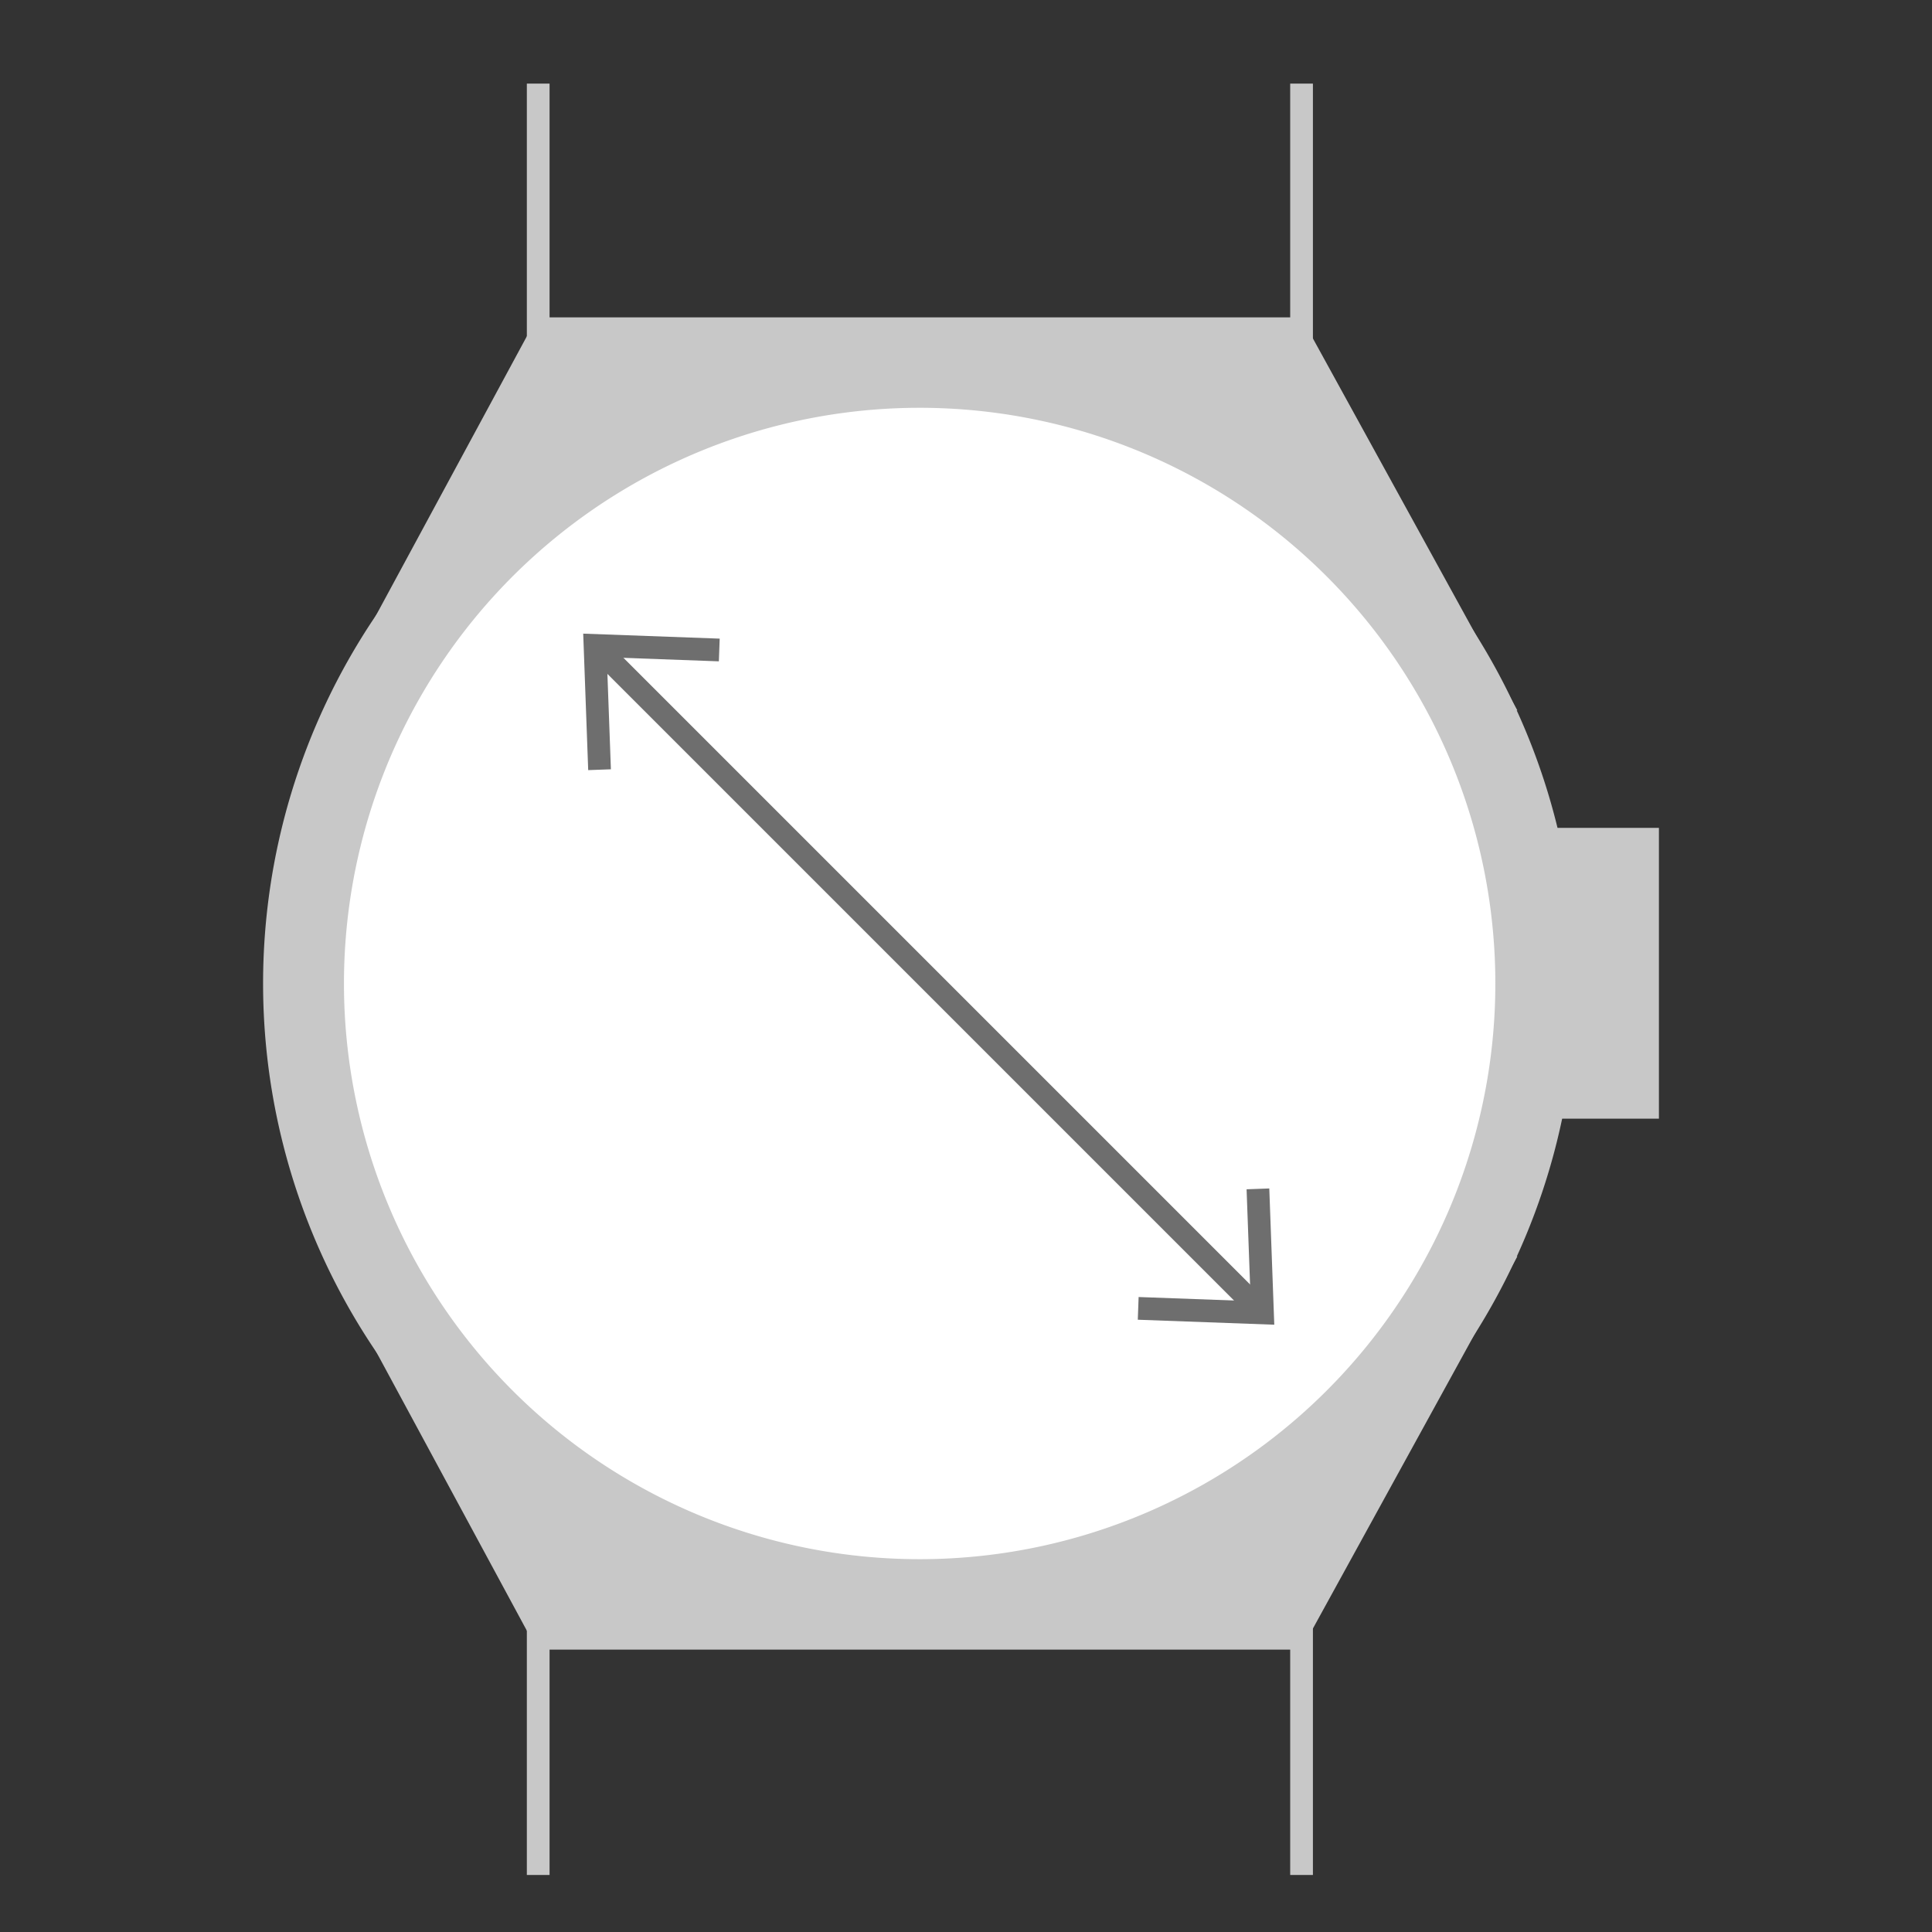 <svg id="Layer_1" data-name="Layer 1" xmlns="http://www.w3.org/2000/svg" viewBox="0 0 85.04 85.04"><rect x="0" y="0" width="85.04" height="85.04" fill="#333333" stroke="none"/><defs><style>.cls-1{fill:#c8c8c8;}.cls-2,.cls-4,.cls-5{fill:none;}.cls-2,.cls-4{stroke:#c8c8c8;}.cls-3{fill:#fff;}.cls-4{stroke-width:3.56px;}.cls-5{stroke:#6e6e6e;}</style></defs><polygon class="cls-1" points="23.64 72.61 57.28 72.61 66.79 55.3 14.29 55.3 23.64 72.61"/><rect class="cls-1" x="66.79" y="36.44" width="6.23" height="12.8"/><polygon class="cls-1" points="23.64 13.97 57.28 13.97 66.79 31.27 14.29 31.27 23.64 13.97"/><line class="cls-2" x1="57.29" y1="82.53" x2="57.29" y2="3.68"/><line class="cls-2" x1="23.69" y1="82.53" x2="23.69" y2="3.68"/><path class="cls-3" d="M40.47,70.41A27.12,27.12,0,1,0,13.36,43.29,27.12,27.12,0,0,0,40.47,70.41"/><path class="cls-4" d="M40.47,70.41A27.12,27.12,0,1,0,13.36,43.29,27.12,27.12,0,0,0,40.47,70.41Z"/><line class="cls-5" x1="26.19" y1="28.41" x2="55.57" y2="57.79"/><polyline class="cls-5" points="26.39 33.88 26.19 28.41 31.66 28.61"/><polyline class="cls-5" points="55.37 52.33 55.57 57.79 50.1 57.59"/></svg>